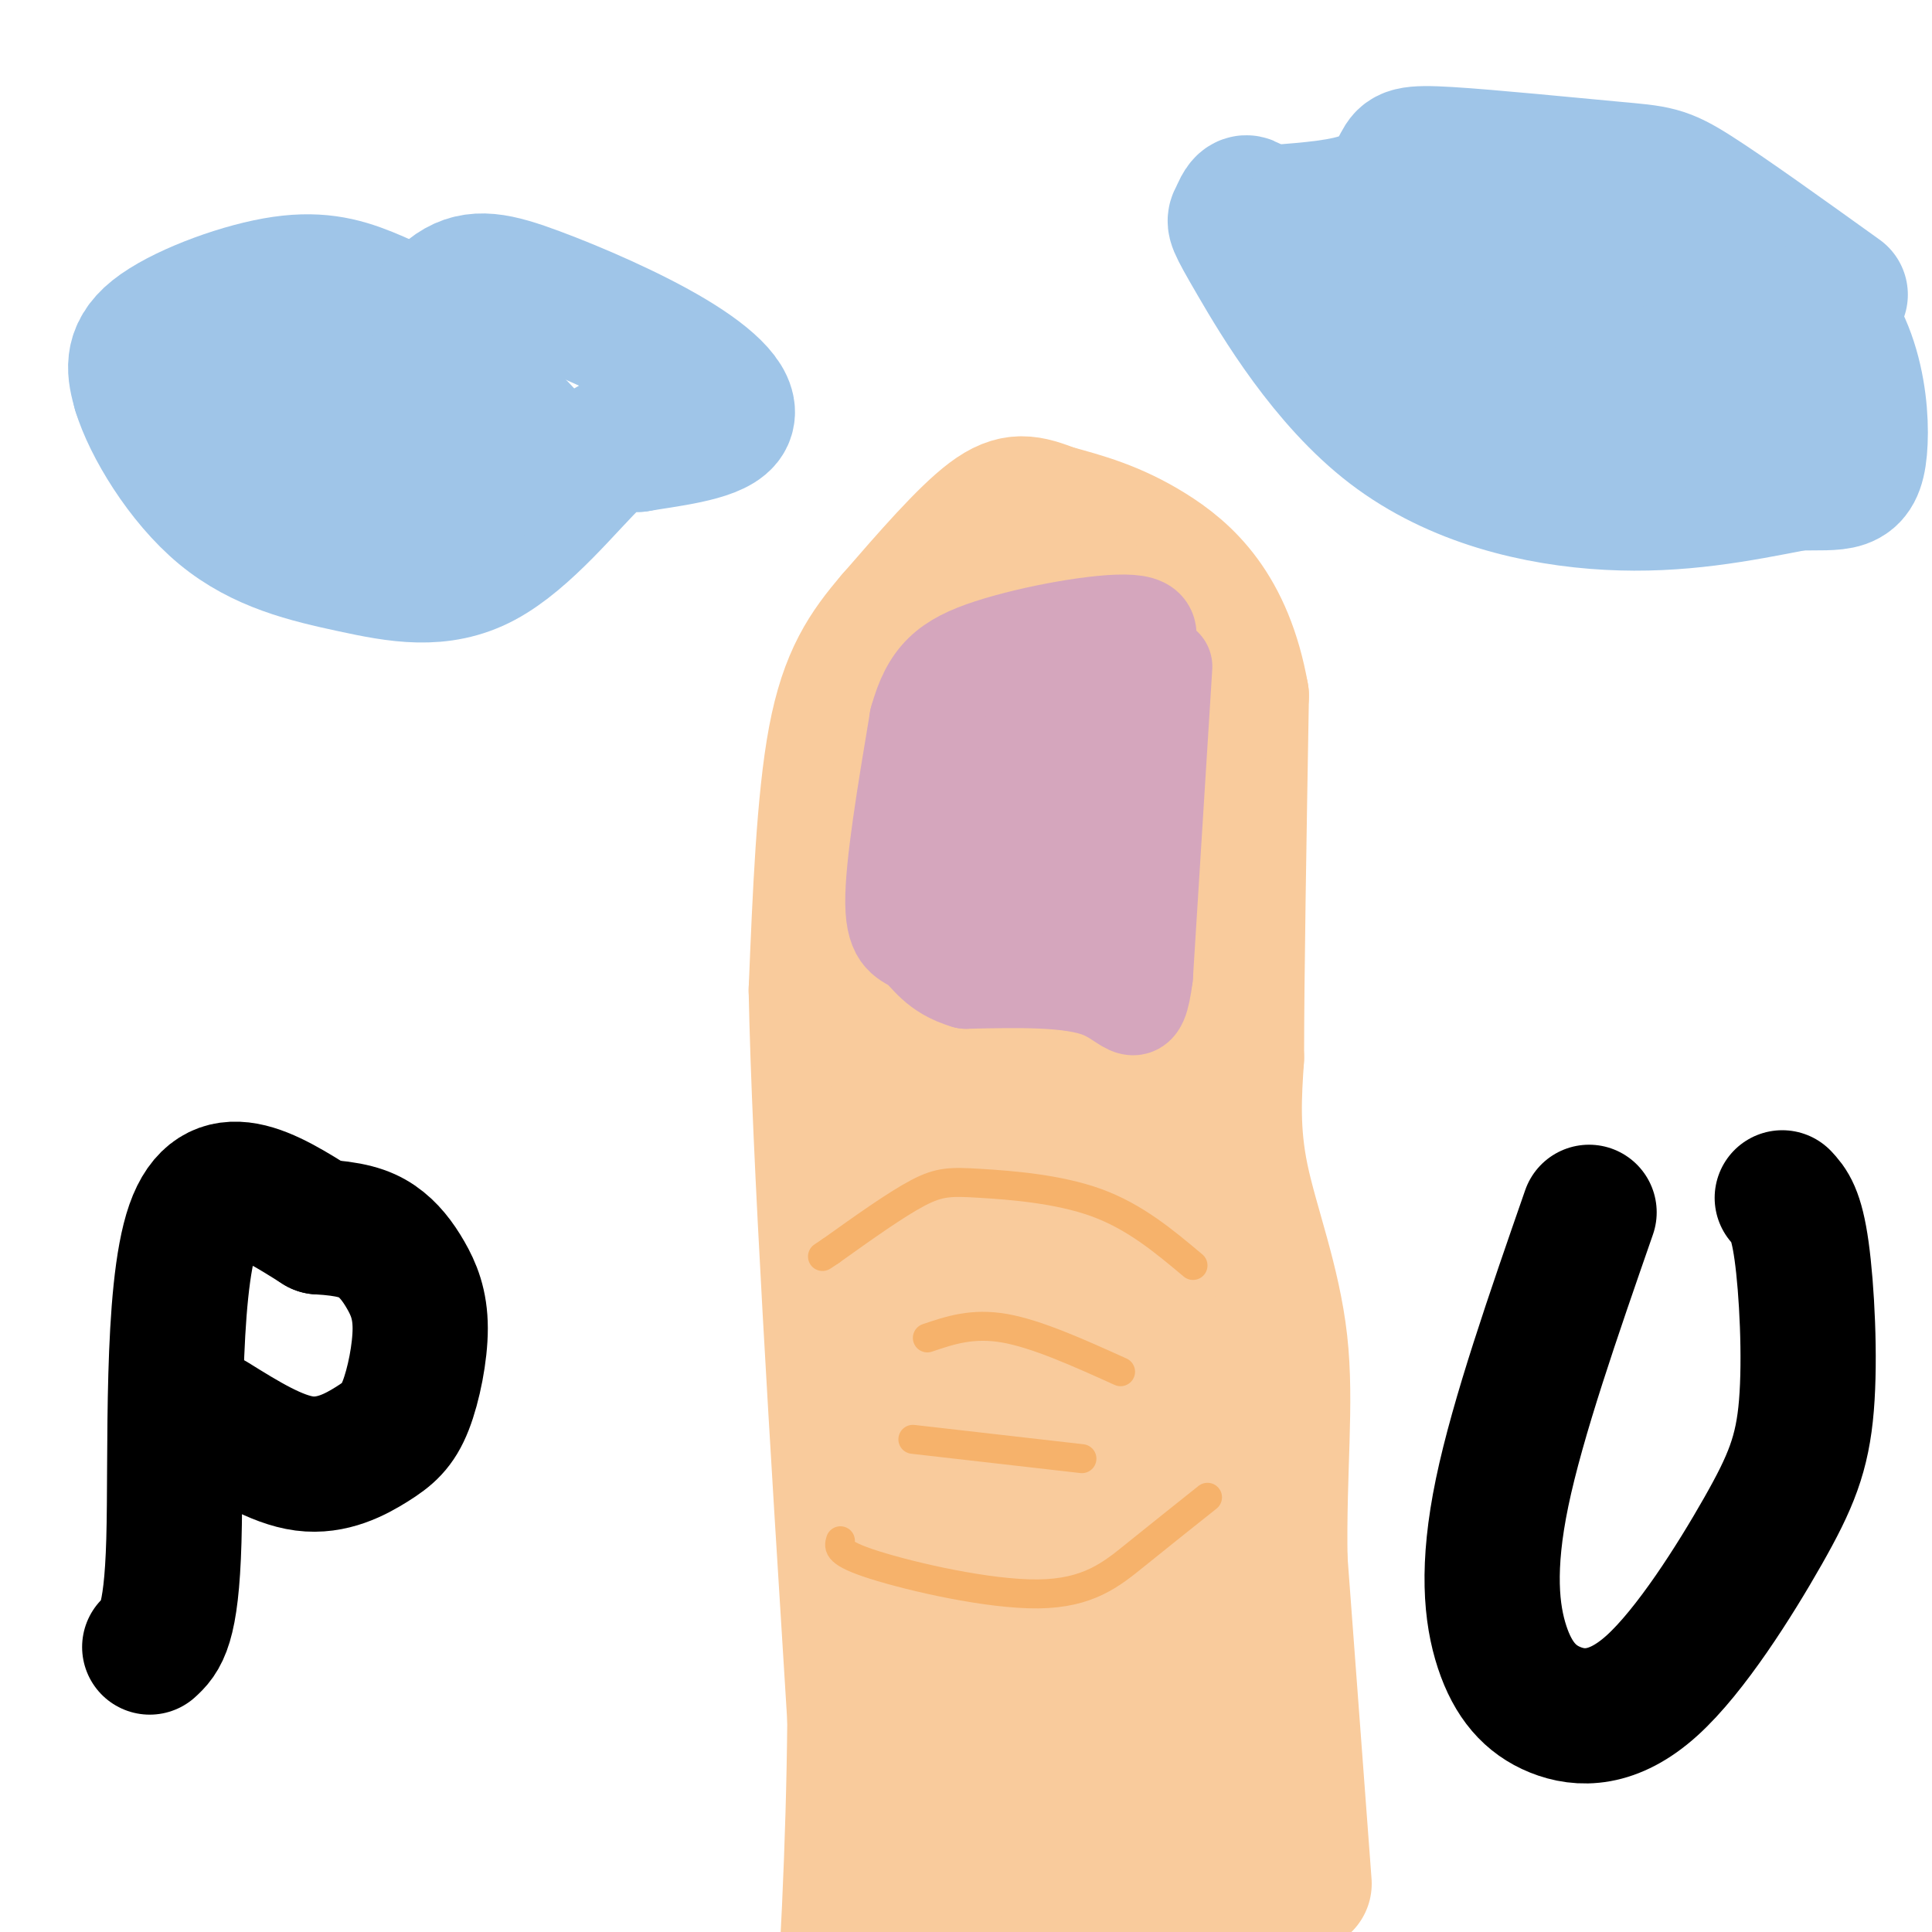<svg viewBox='0 0 400 400' version='1.1' xmlns='http://www.w3.org/2000/svg' xmlns:xlink='http://www.w3.org/1999/xlink'><g fill='none' stroke='#f9cb9c' stroke-width='28' stroke-linecap='round' stroke-linejoin='round'><path d='M270,390c0.000,0.000 -5.000,-67.000 -5,-67'/><path d='M265,323c-0.310,-18.821 1.417,-32.375 0,-45c-1.417,-12.625 -5.976,-24.321 -8,-34c-2.024,-9.679 -1.512,-17.339 -1,-25'/><path d='M256,219c0.000,-16.667 0.500,-45.833 1,-75'/><path d='M257,144c-3.178,-17.978 -11.622,-25.422 -19,-30c-7.378,-4.578 -13.689,-6.289 -20,-8'/><path d='M218,106c-5.111,-1.956 -7.889,-2.844 -13,1c-5.111,3.844 -12.556,12.422 -20,21'/><path d='M185,128c-5.600,6.511 -9.600,12.289 -12,25c-2.400,12.711 -3.200,32.356 -4,52'/><path d='M169,205c0.667,33.833 4.333,92.417 8,151'/><path d='M177,356c-0.444,52.156 -5.556,107.044 -9,137c-3.444,29.956 -5.222,34.978 -7,40'/><path d='M229,199c4.046,-12.747 8.092,-25.494 9,-37c0.908,-11.506 -1.323,-21.771 -3,-28c-1.677,-6.229 -2.800,-8.422 -6,-8c-3.200,0.422 -8.477,3.460 -12,5c-3.523,1.540 -5.292,1.583 -9,10c-3.708,8.417 -9.354,25.209 -15,42'/><path d='M193,183c-3.426,10.304 -4.490,15.063 -2,29c2.490,13.937 8.535,37.052 13,24c4.465,-13.052 7.352,-62.272 8,-86c0.648,-23.728 -0.941,-21.965 -2,-22c-1.059,-0.035 -1.588,-1.867 -2,-2c-0.412,-0.133 -0.706,1.434 -1,3'/><path d='M207,129c-3.460,5.207 -11.611,16.724 -18,28c-6.389,11.276 -11.016,22.312 -13,31c-1.984,8.688 -1.324,15.027 1,20c2.324,4.973 6.313,8.581 10,10c3.687,1.419 7.071,0.648 11,-3c3.929,-3.648 8.404,-10.175 12,-18c3.596,-7.825 6.313,-16.950 8,-28c1.687,-11.050 2.343,-24.025 3,-37'/><path d='M221,132c2.506,22.040 7.273,95.638 8,141c0.727,45.362 -2.584,62.486 -3,70c-0.416,7.514 2.064,5.416 5,-9c2.936,-14.416 6.329,-41.150 7,-73c0.671,-31.850 -1.380,-68.814 -1,-78c0.380,-9.186 3.190,9.407 6,28'/><path d='M243,211c4.025,33.460 11.087,103.109 15,163c3.913,59.891 4.678,110.022 -2,84c-6.678,-26.022 -20.798,-128.198 -27,-172c-6.202,-43.802 -4.486,-29.229 -3,-31c1.486,-1.771 2.743,-19.885 4,-38'/><path d='M230,217c4.287,18.738 13.004,84.583 12,139c-1.004,54.417 -11.727,97.404 -15,110c-3.273,12.596 0.906,-5.201 -3,-51c-3.906,-45.799 -15.898,-119.600 -20,-161c-4.102,-41.400 -0.315,-50.400 3,-36c3.315,14.400 6.157,52.200 9,90'/><path d='M216,308c1.753,27.909 1.635,52.680 2,84c0.365,31.320 1.211,69.189 -6,46c-7.211,-23.189 -22.480,-107.435 -27,-155c-4.520,-47.565 1.709,-58.447 5,-38c3.291,20.447 3.646,72.224 4,124'/><path d='M194,369c0.000,30.500 -2.000,44.750 -4,59'/></g>
<g fill='none' stroke='#d5a6bd' stroke-width='20' stroke-linecap='round' stroke-linejoin='round'><path d='M241,138c0.000,0.000 -4.000,64.000 -4,64'/><path d='M237,202c-1.378,10.711 -2.822,5.489 -9,3c-6.178,-2.489 -17.089,-2.244 -28,-2'/><path d='M200,203c-6.238,-1.810 -7.833,-5.333 -10,-7c-2.167,-1.667 -4.905,-1.476 -5,-9c-0.095,-7.524 2.452,-22.762 5,-38'/><path d='M190,149c2.461,-8.890 6.113,-12.115 15,-15c8.887,-2.885 23.008,-5.431 29,-5c5.992,0.431 3.855,3.837 0,11c-3.855,7.163 -9.427,18.081 -15,29'/><path d='M219,169c-3.859,9.119 -6.006,17.416 -8,18c-1.994,0.584 -3.833,-6.544 -5,-13c-1.167,-6.456 -1.660,-12.238 0,-21c1.660,-8.762 5.474,-20.503 7,-21c1.526,-0.497 0.763,10.252 0,21'/><path d='M213,153c-1.120,9.692 -3.921,23.421 -5,31c-1.079,7.579 -0.437,9.009 0,10c0.437,0.991 0.670,1.545 3,1c2.330,-0.545 6.759,-2.187 10,-5c3.241,-2.813 5.296,-6.796 6,-13c0.704,-6.204 0.058,-14.630 -1,-19c-1.058,-4.370 -2.529,-4.685 -4,-5'/><path d='M222,153c-1.667,-1.333 -3.833,-2.167 -6,-3'/><path d='M205,183c-3.178,-10.022 -6.356,-20.044 -6,-17c0.356,3.044 4.244,19.156 6,24c1.756,4.844 1.378,-1.578 1,-8'/><path d='M206,182c0.167,-1.333 0.083,-0.667 0,0'/></g>
<g fill='none' stroke='#f6b26b' stroke-width='6' stroke-linecap='round' stroke-linejoin='round'><path d='M247,262c-6.018,-5.054 -12.036,-10.107 -20,-13c-7.964,-2.893 -17.875,-3.625 -24,-4c-6.125,-0.375 -8.464,-0.393 -13,2c-4.536,2.393 -11.268,7.196 -18,12'/><path d='M172,259c-3.000,2.000 -1.500,1.000 0,0'/><path d='M250,310c-5.048,4.018 -10.095,8.036 -15,12c-4.905,3.964 -9.667,7.875 -20,8c-10.333,0.125 -26.238,-3.536 -34,-6c-7.762,-2.464 -7.381,-3.732 -7,-5'/><path d='M232,284c-8.667,-3.917 -17.333,-7.833 -24,-9c-6.667,-1.167 -11.333,0.417 -16,2'/><path d='M224,302c0.000,0.000 -35.000,-4.000 -35,-4'/></g>
<g fill='none' stroke='#9fc5e8' stroke-width='6' stroke-linecap='round' stroke-linejoin='round'><path d='M96,59c-19.583,-1.333 -39.167,-2.667 -50,-2c-10.833,0.667 -12.917,3.333 -15,6'/></g>
<g fill='none' stroke='#9fc5e8' stroke-width='28' stroke-linecap='round' stroke-linejoin='round'><path d='M92,69c-5.339,-2.929 -10.679,-5.857 -16,-8c-5.321,-2.143 -10.625,-3.500 -19,-2c-8.375,1.500 -19.821,5.857 -25,10c-5.179,4.143 -4.089,8.071 -3,12'/><path d='M29,81c2.096,6.922 8.835,18.228 17,25c8.165,6.772 17.756,9.011 27,11c9.244,1.989 18.143,3.728 27,-1c8.857,-4.728 17.674,-15.922 23,-21c5.326,-5.078 7.163,-4.039 9,-3'/><path d='M132,92c5.744,-1.000 15.603,-2.000 18,-5c2.397,-3.000 -2.667,-8.000 -11,-13c-8.333,-5.000 -19.936,-10.000 -28,-13c-8.064,-3.000 -12.590,-4.000 -17,-1c-4.410,3.000 -8.705,10.000 -13,17'/><path d='M81,77c-6.020,4.842 -14.569,8.447 -23,9c-8.431,0.553 -16.744,-1.944 -18,-4c-1.256,-2.056 4.547,-3.669 9,-5c4.453,-1.331 7.558,-2.380 16,0c8.442,2.380 22.221,8.190 36,14'/><path d='M101,91c7.881,2.731 9.584,2.558 9,1c-0.584,-1.558 -3.456,-4.500 -7,-7c-3.544,-2.500 -7.762,-4.558 -17,-3c-9.238,1.558 -23.497,6.731 -26,11c-2.503,4.269 6.748,7.635 16,11'/><path d='M76,104c9.022,1.489 23.578,-0.289 21,-2c-2.578,-1.711 -22.289,-3.356 -42,-5'/><path d='M381,61c-11.712,-8.403 -23.423,-16.806 -30,-21c-6.577,-4.194 -8.019,-4.179 -17,-5c-8.981,-0.821 -25.500,-2.478 -34,-3c-8.500,-0.522 -8.981,0.090 -10,2c-1.019,1.910 -2.577,5.117 -7,7c-4.423,1.883 -11.712,2.441 -19,3'/><path d='M264,44c-4.191,-0.159 -5.169,-2.056 -6,-2c-0.831,0.056 -1.516,2.065 -2,3c-0.484,0.935 -0.769,0.797 4,9c4.769,8.203 14.592,24.747 28,35c13.408,10.253 30.402,14.215 45,15c14.598,0.785 26.799,-1.608 39,-4'/><path d='M372,100c9.073,-0.258 12.257,1.096 13,-7c0.743,-8.096 -0.954,-25.641 -13,-33c-12.046,-7.359 -34.442,-4.531 -49,-2c-14.558,2.531 -21.279,4.766 -28,7'/><path d='M295,65c-2.940,2.988 3.708,6.958 -3,1c-6.708,-5.958 -26.774,-21.845 -20,-21c6.774,0.845 40.387,18.423 74,36'/><path d='M346,81c14.411,5.677 13.438,1.868 15,-2c1.562,-3.868 5.659,-7.796 8,-10c2.341,-2.204 2.926,-2.683 -1,-4c-3.926,-1.317 -12.365,-3.470 -23,-1c-10.635,2.470 -23.467,9.563 -33,12c-9.533,2.437 -15.766,0.219 -22,-2'/><path d='M290,74c-6.561,-1.563 -11.965,-4.470 -3,-1c8.965,3.470 32.298,13.319 43,17c10.702,3.681 8.772,1.195 9,-2c0.228,-3.195 2.614,-7.097 5,-11'/></g>
<g fill='none' stroke='#000000' stroke-width='28' stroke-linecap='round' stroke-linejoin='round'><path d='M31,341c2.244,-2.067 4.489,-4.133 5,-22c0.511,-17.867 -0.711,-51.533 4,-65c4.711,-13.467 15.356,-6.733 26,0'/><path d='M66,254c6.433,0.371 9.515,1.300 12,3c2.485,1.700 4.373,4.172 6,7c1.627,2.828 2.994,6.012 3,11c0.006,4.988 -1.349,11.780 -3,16c-1.651,4.220 -3.598,5.867 -7,8c-3.402,2.133 -8.258,4.752 -14,4c-5.742,-0.752 -12.371,-4.876 -19,-9'/><path d='M329,251c-7.392,21.266 -14.783,42.531 -18,58c-3.217,15.469 -2.258,25.140 0,32c2.258,6.860 5.816,10.909 11,13c5.184,2.091 11.994,2.223 20,-5c8.006,-7.223 17.208,-21.802 23,-32c5.792,-10.198 8.175,-16.015 9,-26c0.825,-9.985 0.093,-24.139 -1,-32c-1.093,-7.861 -2.546,-9.431 -4,-11'/></g>
</svg>